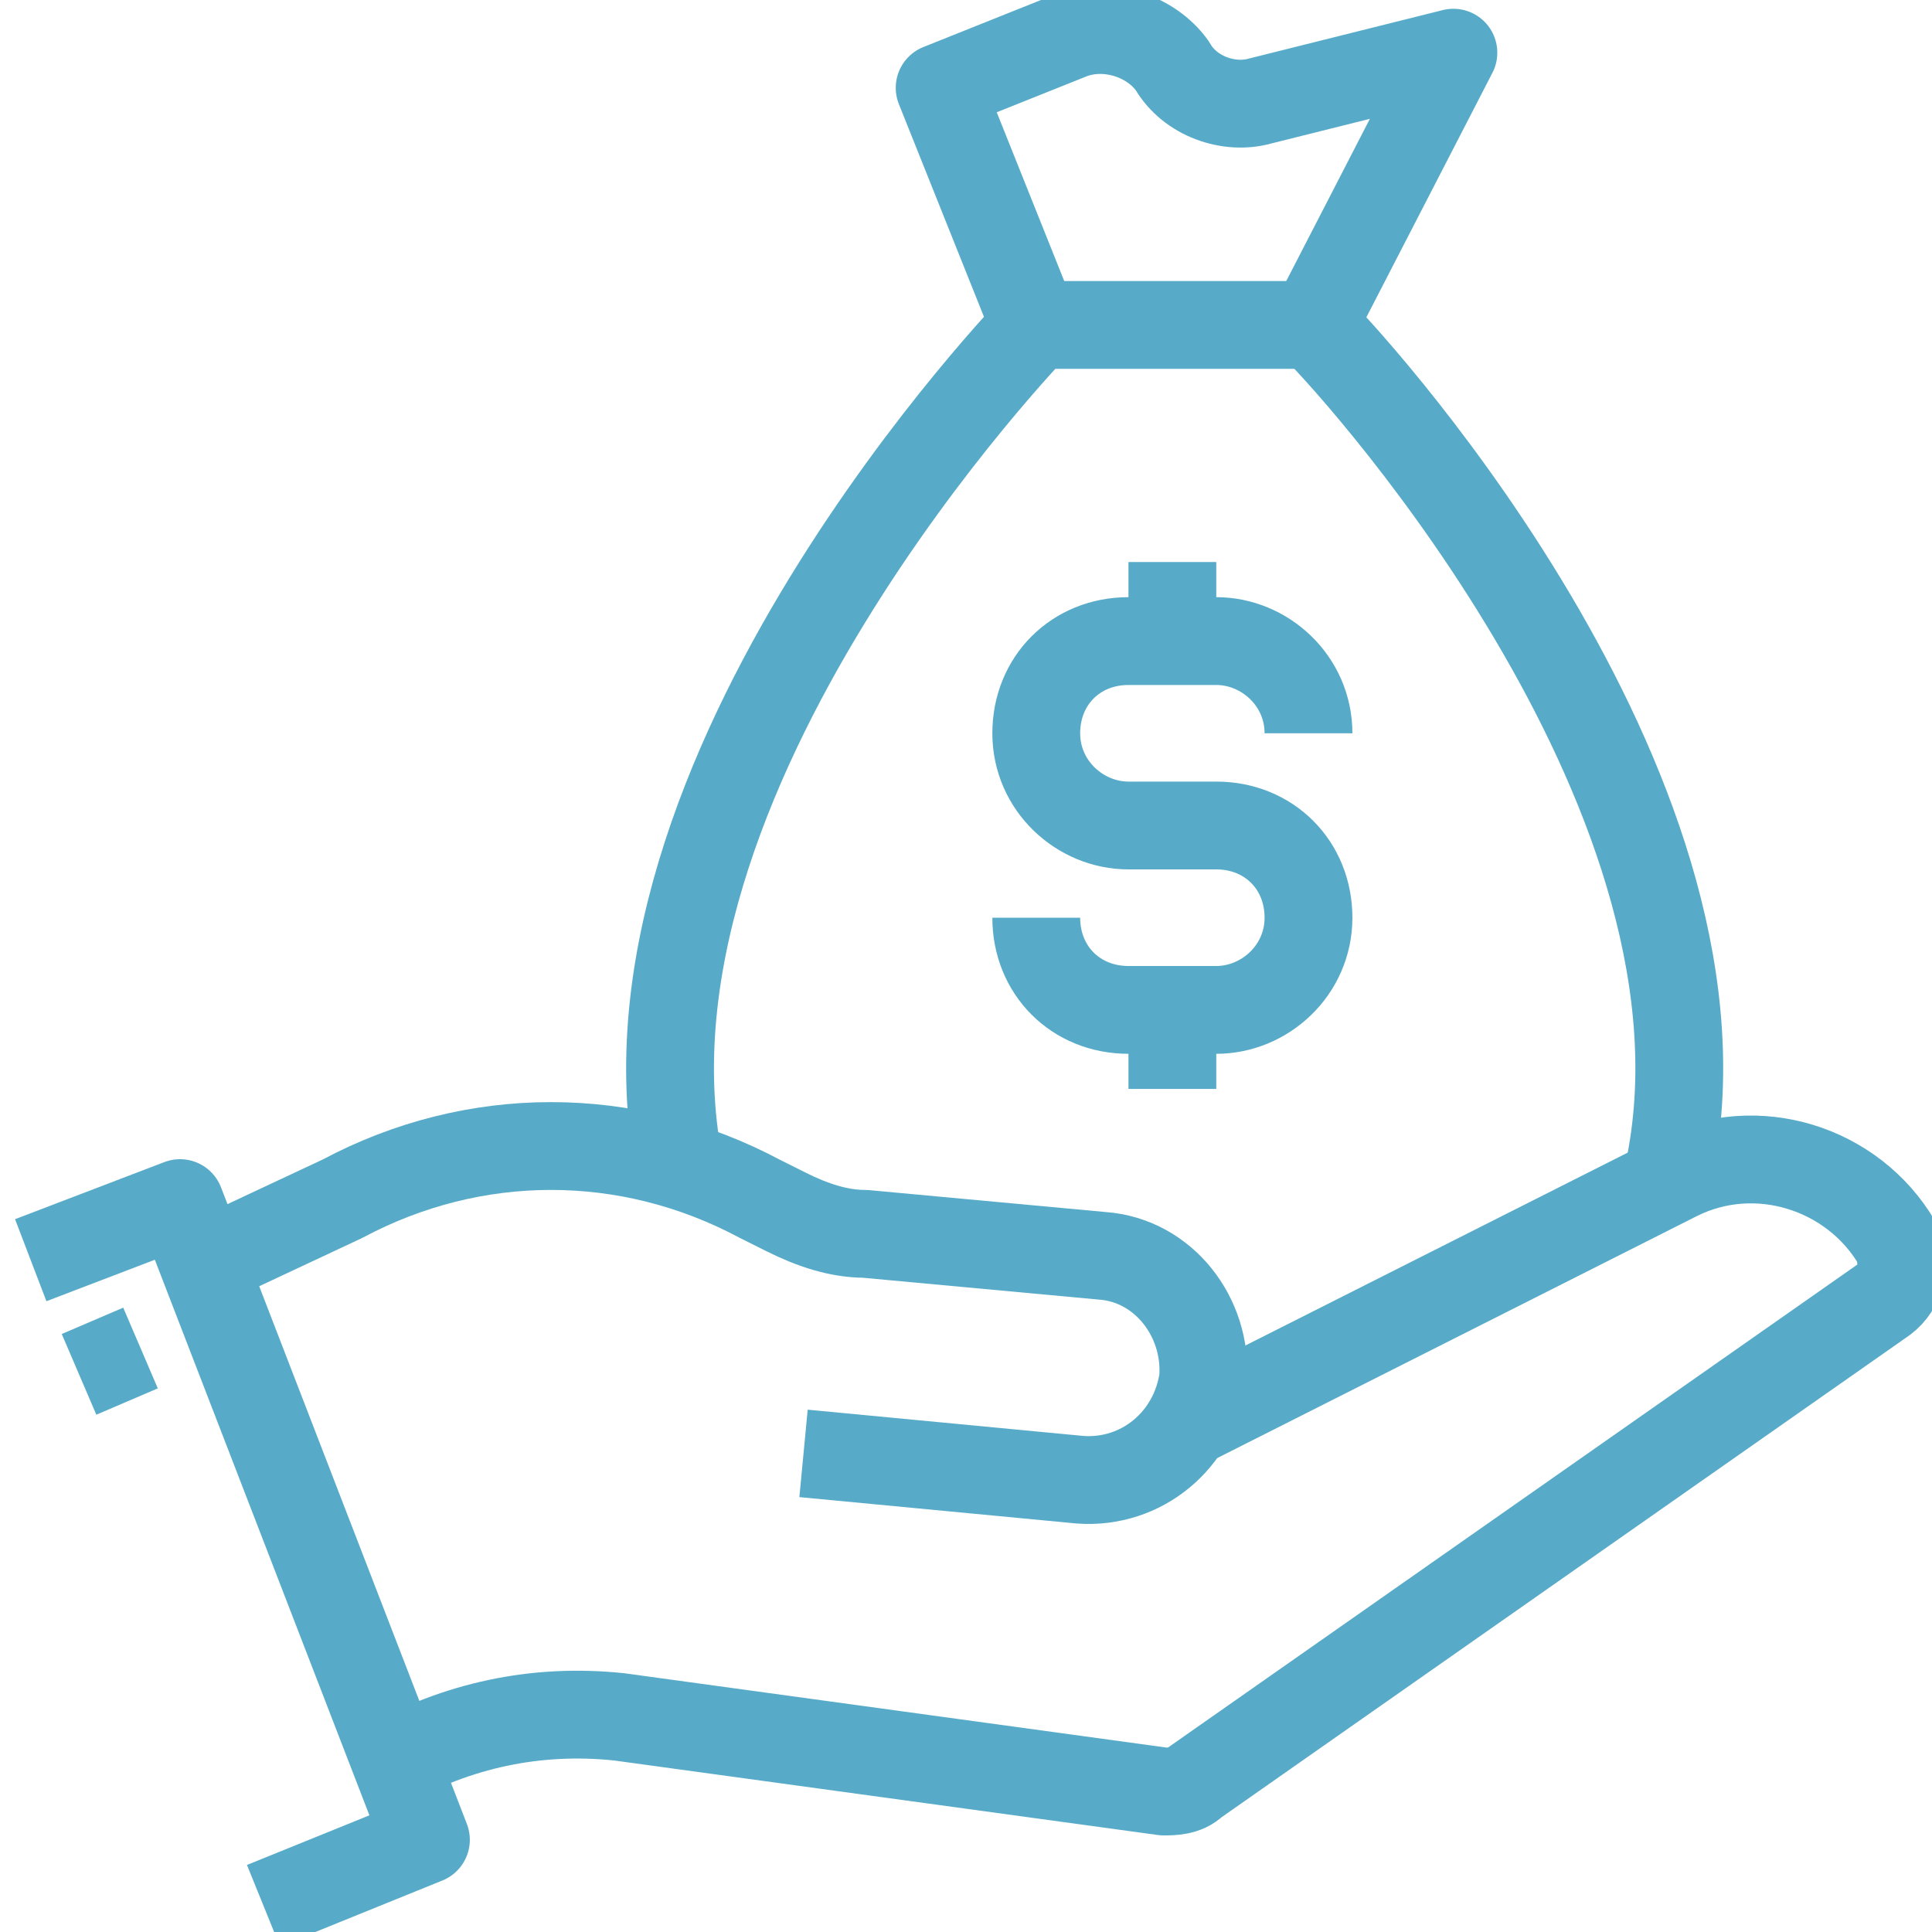 <?xml version="1.0" encoding="UTF-8"?>
<svg id="Layer_1" xmlns="http://www.w3.org/2000/svg" version="1.1" viewBox="0 0 44 44">
  <!-- Generator: Adobe Illustrator 29.6.1, SVG Export Plug-In . SVG Version: 2.1.1 Build 9)  -->
  <defs>
    <style>
      .st0 {
        fill: none;
        stroke: #57abc9;
        stroke-linejoin: round;
        stroke-width: 2px;
      }
    </style>
  </defs>
  <path class="st0" d="M8.8,40.2c1.6-.9,3.4-1.3,5.3-1.1l12.4,1.7c.2,0,.5,0,.7-.2l15.7-11c.4-.3.5-.8.3-1.3h0c-1-1.7-3.2-2.4-5-1.5l-11.1,5.6"/>
  <path class="st0" d="M18.3,33.1l6.3.6c1.4.1,2.6-.9,2.8-2.3h0c.1-1.4-.9-2.7-2.3-2.8l-5.4-.5c-.6,0-1.2-.2-1.8-.5l-.6-.3c-3-1.6-6.5-1.6-9.5,0l-3.2,1.5"/>
  <polyline class="st0" points=".7 28.7 4.1 27.4 9.7 41.9 6 43.4"/>
  <line class="st0" x1="1.8" y1="31.3" x2="3.2" y2="30.7"/>
  <path class="st0" d="M15.5,26.7c-1.9-9,8.1-19.3,8.1-19.3h6.1c.1,0,.2,0,.3.1,1.1,1.1,9.8,10.8,8,19.2"/>
  <path class="st0" d="M23.6,20.9h0c0,1.2.9,2.1,2.1,2.1h2c1.1,0,2.1-.9,2.1-2.1h0c0-1.2-.9-2.1-2.1-2.1h-2c-1.1,0-2.1-.9-2.1-2.1h0c0-1.2.9-2.1,2.1-2.1h2c1.1,0,2.1.9,2.1,2.1h0"/>
  <line class="st0" x1="26.7" y1="14.6" x2="26.7" y2="12.8"/>
  <line class="st0" x1="26.7" y1="24.8" x2="26.7" y2="23"/>
  <path class="st0" d="M23.6,7.5l-2.2-5.5,3-1.2c.8-.3,1.8,0,2.3.7h0c.4.7,1.3,1,2,.8l4.4-1.1-3.3,6.4"/>
</svg>